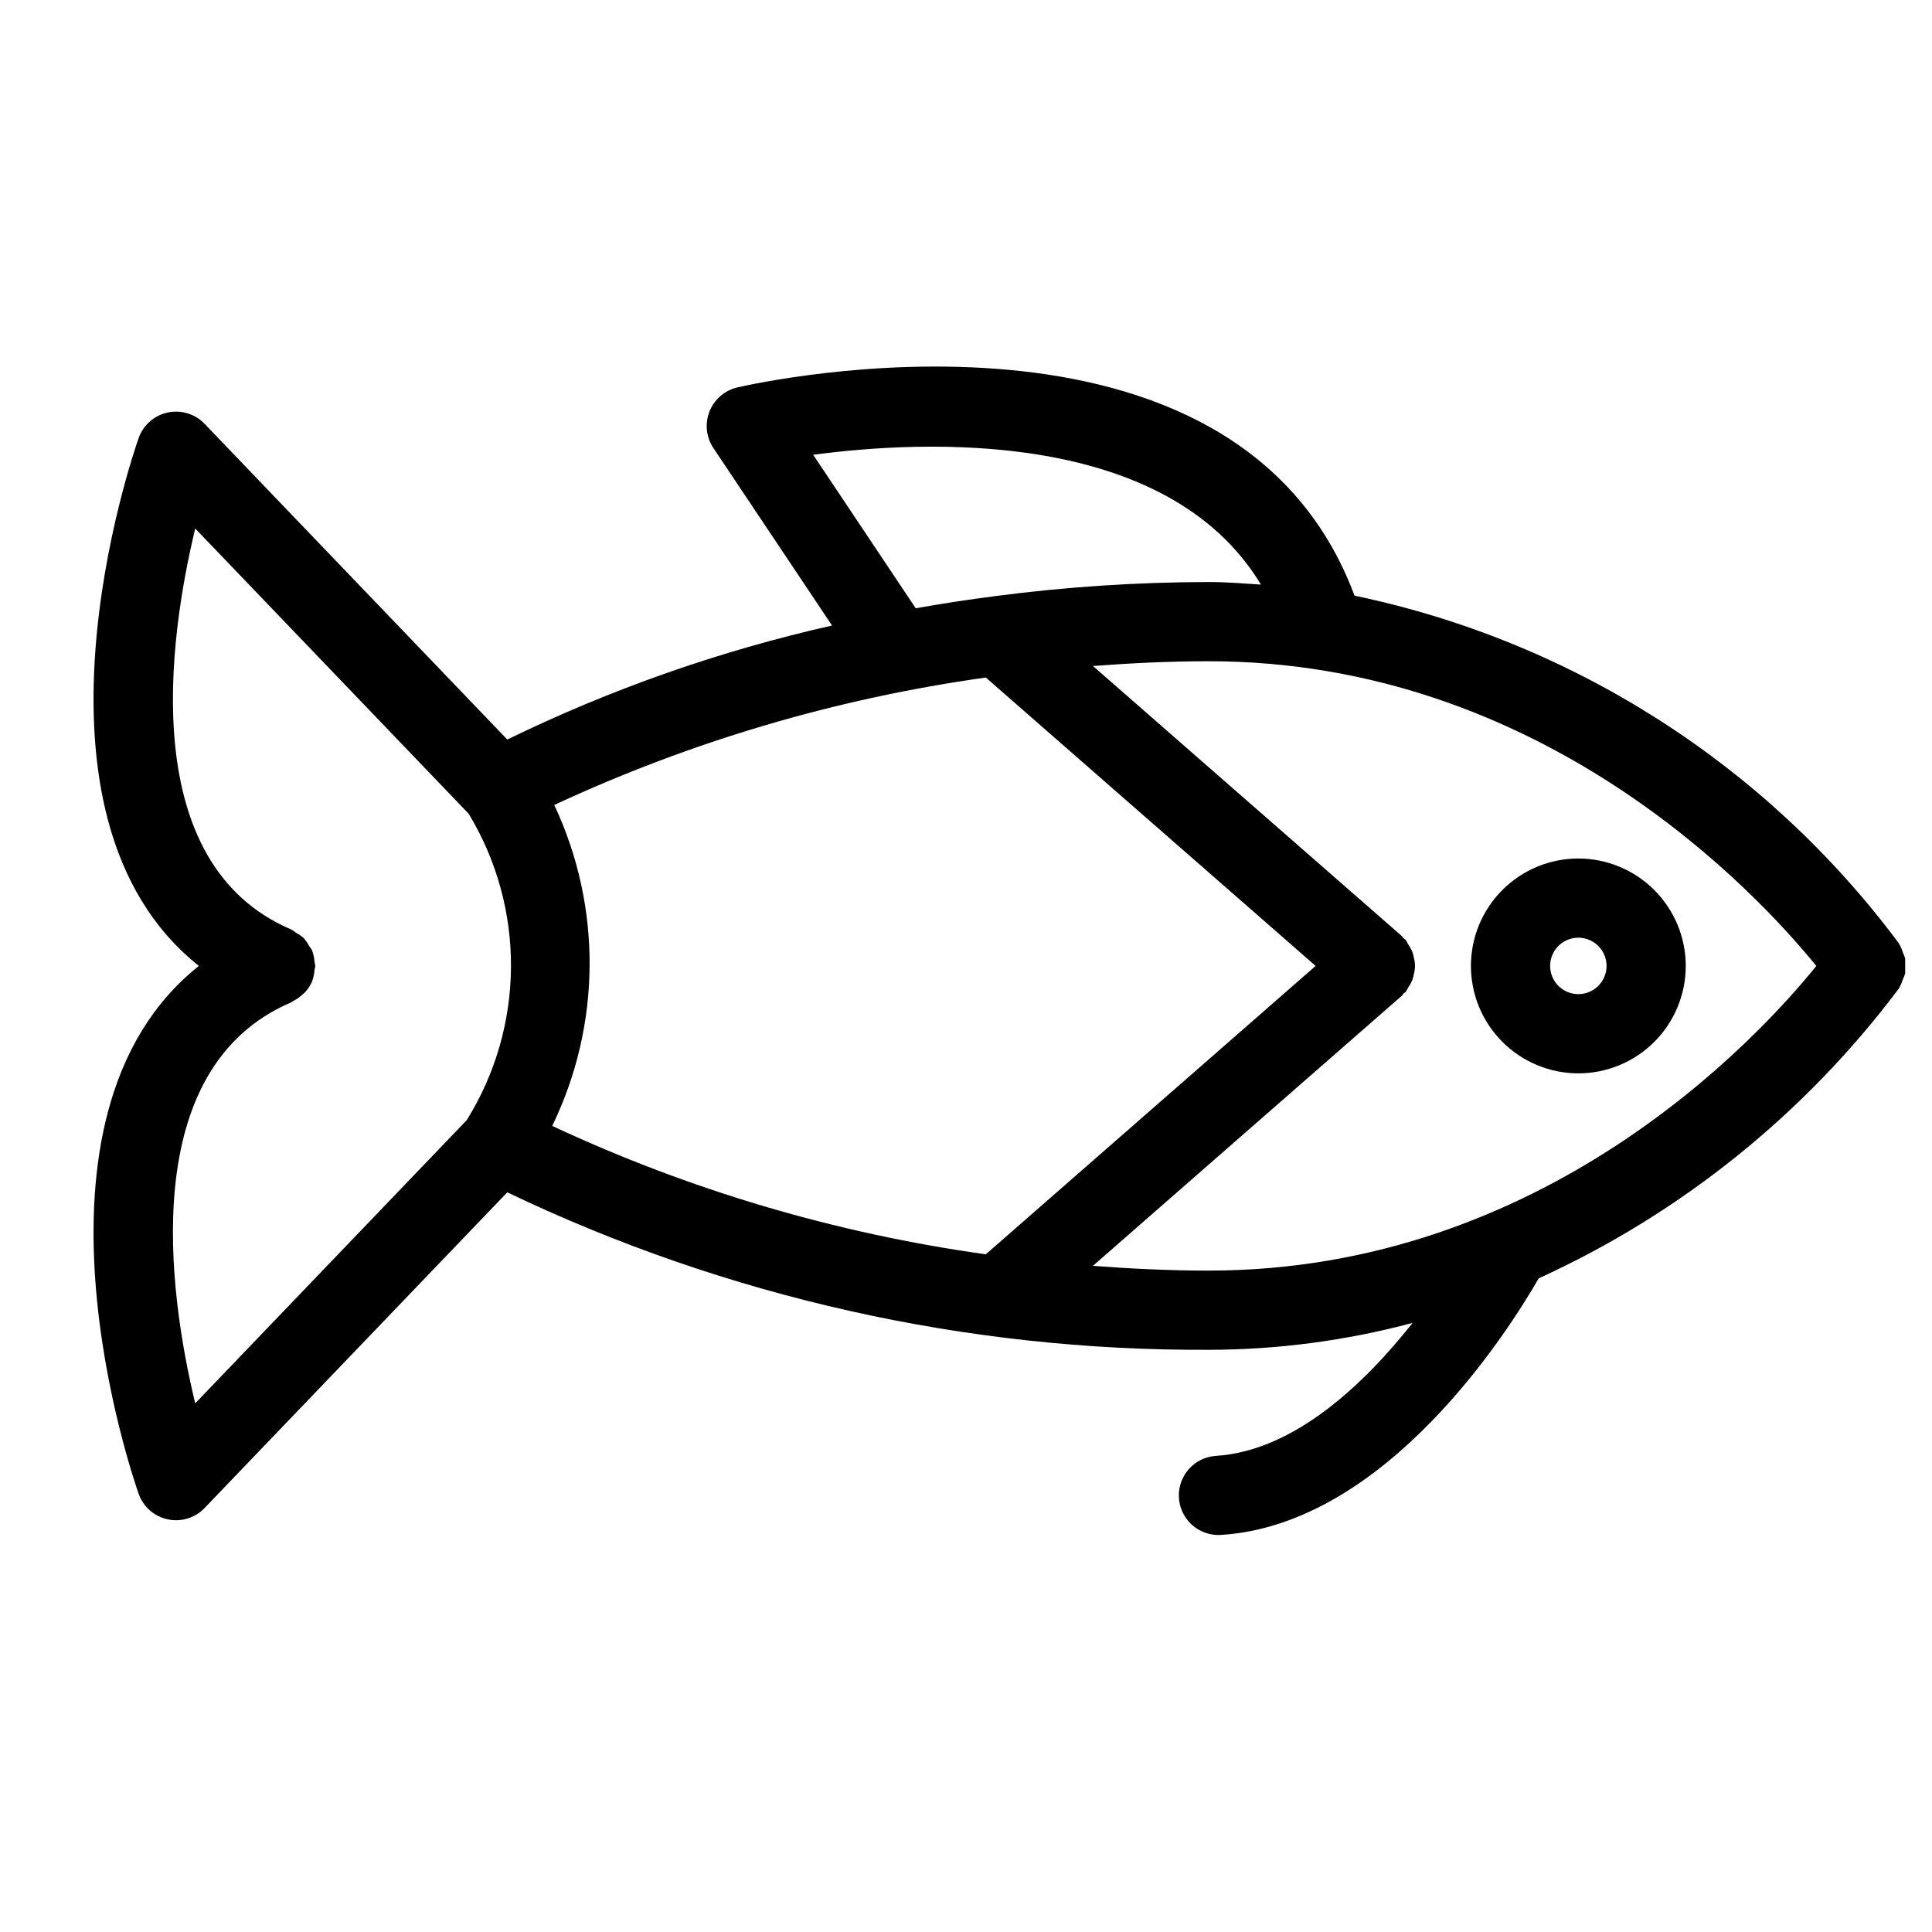 <?xml version="1.0" encoding="UTF-8"?>
<!-- Uploaded to: SVG Repo, www.svgrepo.com, Generator: SVG Repo Mixer Tools -->
<svg fill="#000000" width="800px" height="800px" version="1.1" viewBox="144 144 512 512" xmlns="http://www.w3.org/2000/svg">
 <g>
  <path d="m648.27 403.53c0.246-0.5 0.449-1.023 0.613-1.559 0.023-1.328 0.023-2.66 0-3.988-0.156-0.516-0.355-1.02-0.594-1.508-0.23-0.797-0.555-1.562-0.973-2.281l-0.066-0.16c-35.211-47.328-86.543-80.121-144.29-92.176-31.586-84.715-158.05-56.457-163.56-55.184-3.356 0.785-6.113 3.164-7.379 6.367-1.266 3.203-0.879 6.828 1.035 9.691l31.441 47.039c-29.758 6.711-58.641 16.852-86.062 30.215l-80.219-83.668c-2.519-2.629-6.227-3.762-9.789-2.996-3.562 0.77-6.473 3.328-7.684 6.766-1.559 4.41-34.402 99.832 15.965 139.89-50.367 40.066-17.52 135.49-15.965 139.9v-0.004c1.211 3.438 4.121 5.996 7.684 6.766 3.562 0.766 7.269-0.367 9.789-3l80.219-83.664c58.027 27.773 121.59 42.043 185.93 41.738 18.227-0.027 36.375-2.426 53.988-7.133-12.621 15.965-31.273 33.934-52.113 35.238-5.652 0.359-10 5.137-9.828 10.797 0.176 5.664 4.809 10.164 10.473 10.176 0.227 0 0.441-0.004 0.668-0.02 43.898-2.746 76.352-54.312 84.215-67.988l-0.004-0.004c37.762-17.227 70.594-43.652 95.492-76.859 0.039-0.055 0.039-0.125 0.078-0.18 0.398-0.699 0.715-1.441 0.941-2.215zm-288.77-139.01c29.582-3.957 93.703-6.973 118.66 34.402-4.562-0.297-9.074-0.676-13.809-0.676h0.004c-18.914 0.02-37.805 1.262-56.559 3.723l-0.035 0.004c-7.254 0.941-14.301 2.012-21.082 3.227zm-69.16 177.86c13.023-26.812 13.223-58.078 0.543-85.051 36.242-16.855 74.785-28.238 114.37-33.773l87.402 76.422-87.406 76.426h-0.004c-39.781-5.559-78.508-17.027-114.9-34.023zm-94.605 73.523c-7.102-29.527-15.516-88.805 25.441-106.27 0.199-0.086 0.324-0.258 0.516-0.352 0.863-0.43 1.66-0.98 2.371-1.633 0.234-0.215 0.492-0.387 0.707-0.621l-0.004 0.004c0.812-0.863 1.469-1.855 1.945-2.938l0.02-0.102h0.004c0.355-0.973 0.566-1.996 0.625-3.031 0.031-0.332 0.191-0.656 0.191-0.984 0-0.336-0.16-0.664-0.191-1h-0.004c-0.059-1.027-0.266-2.043-0.621-3.008l-0.023-0.109c-0.234-0.395-0.492-0.773-0.777-1.133-0.402-0.777-0.902-1.504-1.488-2.156-0.617-0.543-1.293-1.008-2.019-1.391-0.395-0.316-0.812-0.602-1.25-0.855-40.961-17.465-32.543-76.738-25.441-106.26l72.465 75.586c7.422 12.262 11.305 26.34 11.211 40.676-0.09 14.332-4.148 28.359-11.727 40.527zm268.62-35.18c-10.602 0-20.785-0.512-30.719-1.262l81.863-71.578c0.199-0.172 0.277-0.414 0.457-0.598 0.16-0.164 0.383-0.223 0.535-0.395l0.008-0.004c0.258-0.387 0.488-0.789 0.691-1.207 0.406-0.566 0.75-1.176 1.035-1.812 0.23-0.621 0.402-1.262 0.508-1.918 0.332-1.293 0.332-2.648 0-3.941-0.105-0.656-0.277-1.297-0.508-1.918-0.285-0.641-0.629-1.246-1.035-1.812-0.203-0.418-0.434-0.824-0.691-1.207-0.16-0.184-0.391-0.258-0.562-0.43s-0.246-0.402-0.434-0.566l-81.859-71.574c9.93-0.75 20.109-1.262 30.711-1.262 88.418 0 145.23 61.355 160.99 80.754-15.699 19.406-72.297 80.73-160.98 80.73z"/>
  <path d="m562.28 371.51c-7.551 0-14.793 3-20.129 8.34-5.34 5.336-8.34 12.578-8.34 20.129s2.996 14.789 8.336 20.129c5.34 5.34 12.582 8.34 20.129 8.34 7.551 0 14.793-3 20.133-8.34 5.336-5.34 8.336-12.582 8.336-20.133-0.012-7.543-3.012-14.781-8.348-20.117-5.336-5.336-12.57-8.336-20.117-8.348zm0 35.941v0.004c-3.023 0-5.75-1.82-6.906-4.613-1.16-2.793-0.52-6.008 1.617-8.148 2.137-2.137 5.352-2.777 8.145-1.621 2.793 1.156 4.617 3.879 4.617 6.902-0.004 4.129-3.348 7.473-7.473 7.481z"/>
 </g>
</svg>